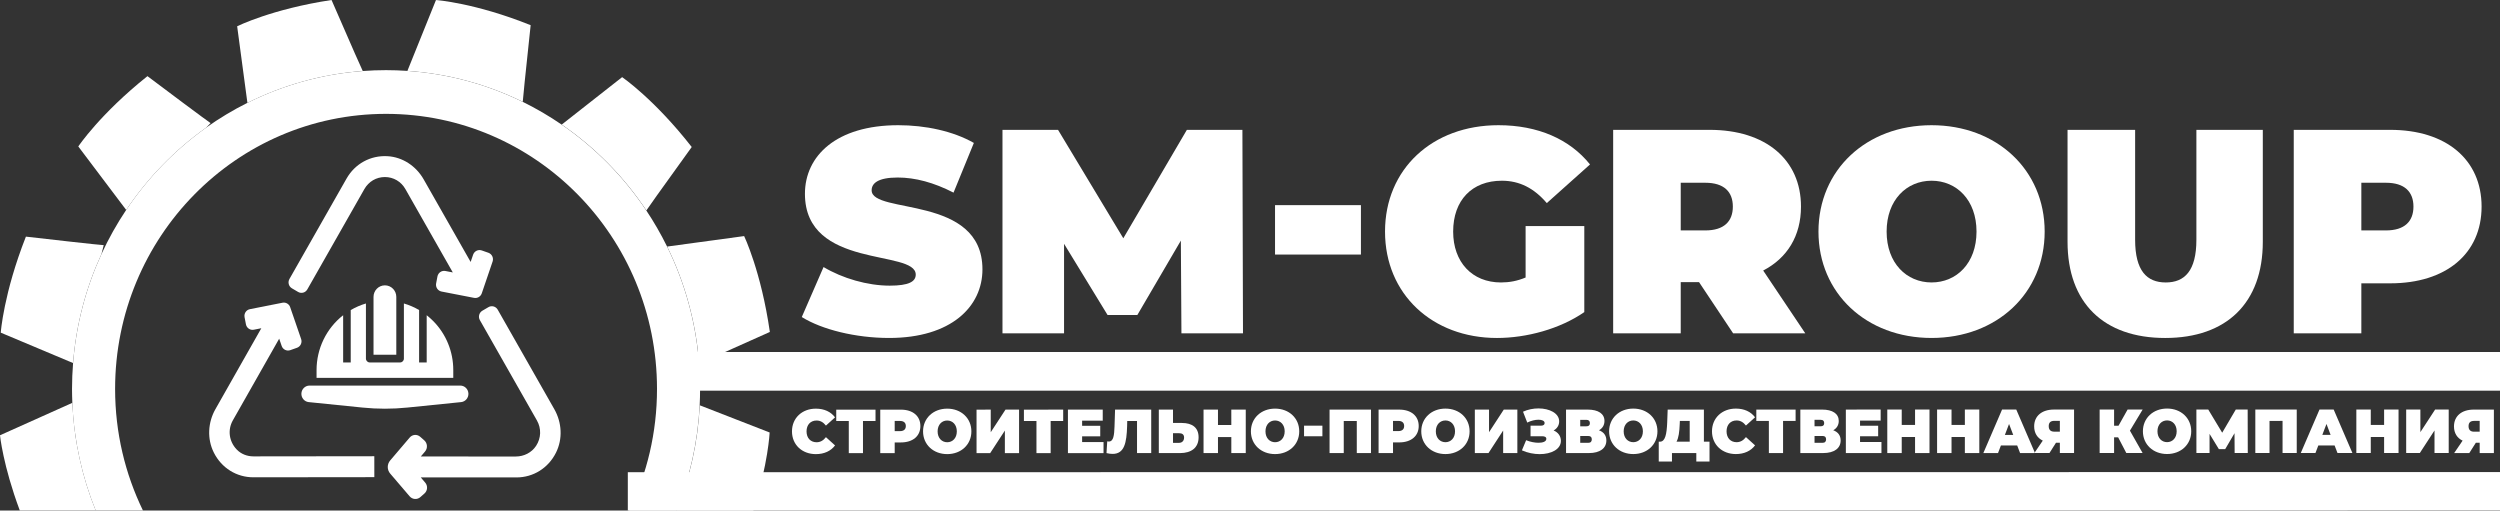 <?xml version="1.0" encoding="UTF-8"?> <svg xmlns="http://www.w3.org/2000/svg" viewBox="0 0 284 58" fill="none"><rect x="0" y="0" width="284" height="58" fill="#333333" stroke="none"/><path d="M76.543 44.353H283.998V39.995H76.543V44.353Z" fill="white"></path><path d="M76.543 44.353H283.998V39.995H76.543V44.353Z" fill="white"></path><path d="M11.783 27.849C11.783 27.849 11.359 27.849 2.943 26.881C0.403 33.329 0.085 37.789 0.085 37.789L8.301 41.242C8.649 36.846 9.771 32.673 11.527 28.86L11.783 27.849Z" fill="white"></path><path d="M23.424 14.499L23.922 13.983C23.922 13.983 23.556 13.767 16.75 8.65C11.369 12.939 8.894 16.637 8.894 16.637L14.337 23.853C16.781 20.203 19.864 17.03 23.424 14.499Z" fill="white"></path><path d="M37.663 0C30.896 1.018 26.941 2.984 26.941 2.984L28.106 11.686C32.108 9.683 36.532 8.417 41.208 8.067C40.993 7.606 40.24 5.94 37.663 0Z" fill="white"></path><path d="M60.282 2.861C53.92 0.308 49.526 0.004 49.526 0.004L46.281 8.052C50.953 8.37 55.378 9.599 59.385 11.569C59.436 10.962 59.62 9.018 60.282 2.861Z" fill="white"></path><path d="M73.428 23.906C73.65 23.579 74.596 22.216 78.58 16.7C74.33 11.258 70.675 8.763 70.675 8.763L63.812 14.152C67.599 16.749 70.867 20.065 73.428 23.906Z" fill="white"></path><path d="M87.455 37.71C86.465 30.838 84.535 26.819 84.535 26.819L75.787 28.009C77.789 32.074 79.061 36.572 79.426 41.33C79.755 41.17 81.208 40.489 87.455 37.71Z" fill="white"></path><path d="M85.58 57.987C87.272 52.648 87.432 49.132 87.432 49.132L79.492 46.041C79.282 50.253 78.362 54.275 76.852 57.987H85.58Z" fill="white"></path><path d="M8.223 45.759L0 49.446C0 49.446 0.334 52.858 2.248 57.988H10.873C9.33 54.193 8.405 50.074 8.223 45.759Z" fill="white"></path><path d="M16.237 57.987C14.214 53.824 13.076 49.139 13.076 44.183C13.076 26.925 26.857 12.935 43.856 12.935C60.855 12.935 74.636 26.925 74.636 44.183C74.636 49.139 73.498 53.824 71.474 57.987H76.843C78.352 54.275 79.273 50.253 79.483 46.041C79.513 45.425 79.529 44.806 79.529 44.183C79.529 43.222 79.492 42.272 79.419 41.33C79.054 36.572 77.782 32.074 75.781 28.01C75.079 26.587 74.29 25.216 73.418 23.907C70.856 20.066 67.588 16.75 63.802 14.153C62.396 13.189 60.919 12.325 59.381 11.569C55.374 9.599 50.948 8.37 46.277 8.053C45.477 7.998 44.67 7.968 43.856 7.968C42.962 7.968 42.076 8.002 41.199 8.068C36.523 8.417 32.099 9.683 28.097 11.687C26.462 12.505 24.898 13.447 23.417 14.5C19.857 17.031 16.773 20.203 14.33 23.854C13.27 25.437 12.333 27.111 11.527 28.86C9.771 32.673 8.649 36.846 8.301 41.242C8.224 42.212 8.182 43.192 8.182 44.183C8.182 44.711 8.196 45.236 8.218 45.759C8.4 50.074 9.326 54.193 10.868 57.987H16.237Z" fill="white"></path><path d="M45.02 33.728C45.02 33.003 44.441 32.415 43.726 32.415C43.011 32.415 42.432 33.003 42.432 33.728V40.298H45.02V33.728Z" fill="white"></path><path d="M52.381 45.679C52.872 45.628 53.237 45.196 53.212 44.696C53.188 44.196 52.782 43.803 52.289 43.801H35.162C34.669 43.803 34.263 44.196 34.239 44.696C34.214 45.196 34.579 45.628 35.069 45.679L41.187 46.3C42.027 46.386 42.881 46.429 43.725 46.429C44.57 46.429 45.424 46.386 46.264 46.3L52.381 45.679Z" fill="white"></path><path d="M51.492 42.05C51.498 39.958 50.678 37.95 49.217 36.475C48.983 36.238 48.734 36.016 48.472 35.81V41.174H47.609V35.221C47.066 34.902 46.486 34.651 45.883 34.475V40.736C45.883 40.977 45.69 41.174 45.452 41.174H42.001C41.763 41.174 41.569 40.977 41.569 40.736V34.475C40.966 34.653 40.387 34.904 39.843 35.224V41.174H38.981V35.811C37.075 37.303 35.959 39.607 35.961 42.05V42.926H51.492V42.05Z" fill="white"></path><path d="M33.16 32.752L33.865 33.165C34.23 33.379 34.697 33.252 34.908 32.882L41.394 21.477C41.88 20.622 42.751 20.112 43.723 20.112C44.695 20.112 45.566 20.622 46.051 21.477L51.435 30.942C51.436 30.944 51.434 30.947 51.431 30.947L50.598 30.785C50.179 30.703 49.773 30.982 49.693 31.408L49.544 32.2C49.464 32.626 49.739 33.038 50.158 33.119L53.854 33.837C54.231 33.911 54.605 33.691 54.73 33.323L55.959 29.711C56.098 29.301 55.884 28.855 55.48 28.713L54.728 28.45C54.325 28.308 53.885 28.526 53.745 28.936L53.467 29.753C53.467 29.756 53.464 29.756 53.462 29.753L48.128 20.375C47.27 18.866 45.737 17.842 44.024 17.744C42.085 17.632 40.326 18.602 39.367 20.288L32.88 31.693C32.67 32.064 32.795 32.538 33.16 32.752Z" fill="white"></path><path d="M62.973 46.489L56.541 35.179C56.328 34.804 55.855 34.675 55.486 34.892L54.797 35.296C54.427 35.512 54.3 35.992 54.514 36.367L60.995 47.764C61.511 48.672 61.479 49.767 60.898 50.651C60.391 51.424 59.511 51.859 58.597 51.859L47.808 51.858C47.806 51.858 47.804 51.855 47.806 51.853L48.284 51.292C48.605 50.915 48.564 50.344 48.192 50.019L47.732 49.615C47.38 49.306 46.847 49.345 46.543 49.703L44.321 52.312C43.959 52.737 43.959 53.369 44.322 53.794L46.535 56.382C46.848 56.748 47.394 56.788 47.755 56.47L48.217 56.062C48.578 55.745 48.616 55.191 48.303 54.825L47.804 54.24C47.803 54.239 47.804 54.235 47.807 54.235L58.666 54.236C60.584 54.236 62.291 53.174 63.165 51.413C63.938 49.858 63.831 47.998 62.973 46.489Z" fill="white"></path><path d="M42.519 51.828L28.785 51.844H28.784C28.073 51.844 27.376 51.576 26.883 51.056C25.996 50.12 25.852 48.81 26.452 47.752L31.712 38.48C31.713 38.477 31.716 38.477 31.717 38.48L31.999 39.302C32.138 39.706 32.574 39.919 32.972 39.779L33.74 39.507C34.138 39.365 34.349 38.923 34.21 38.519L33.259 35.751L33.26 35.749L33.257 35.748L32.964 34.895C32.839 34.531 32.47 34.316 32.097 34.389L28.386 35.123C27.972 35.205 27.701 35.612 27.782 36.032L27.938 36.843C28.018 37.263 28.419 37.538 28.834 37.456L29.68 37.288C29.682 37.288 29.684 37.291 29.683 37.293L24.472 46.48C23.616 47.989 23.511 49.847 24.285 51.402C25.16 53.16 26.866 54.221 28.782 54.221H28.788L42.521 54.205L42.524 54.201L42.522 51.831L42.519 51.828Z" fill="white"></path><path d="M101.068 32.45C98.564 32.45 95.701 31.624 93.555 30.336L91.083 36.016C93.359 37.435 97.198 38.393 101.003 38.393C108.061 38.393 111.606 34.827 111.606 30.601C111.606 22.082 99.019 24.393 99.019 21.619C99.019 20.827 99.735 20.166 101.979 20.166C103.963 20.166 106.077 20.728 108.322 21.883L110.631 16.237C108.257 14.883 105.102 14.223 102.044 14.223C94.986 14.223 91.441 17.723 91.441 22.016C91.441 30.634 104.028 28.289 104.028 31.195C104.028 31.988 103.248 32.45 101.068 32.45Z" fill="white"></path><path d="M125.82 35.785H129.202L134.146 27.332L134.211 37.865H141.204L141.138 14.751H134.828L127.608 27.067L120.193 14.751H113.882V37.865H120.876V27.695L125.82 35.785Z" fill="white"></path><path d="M144.844 28.917H154.601V23.304H144.844V28.917Z" fill="white"></path><path d="M170.219 14.223C162.705 14.223 157.339 19.209 157.339 26.308C157.339 33.407 162.705 38.394 170.056 38.394C173.406 38.394 177.211 37.37 179.976 35.455V25.681H173.309V31.525C172.365 31.922 171.454 32.087 170.511 32.087C167.226 32.087 165.079 29.775 165.079 26.308C165.079 22.742 167.226 20.53 170.609 20.53C172.626 20.53 174.284 21.388 175.716 23.072L180.626 18.681C178.317 15.808 174.707 14.223 170.219 14.223Z" fill="white"></path><path d="M196.851 23.469C196.851 25.152 195.843 26.176 193.728 26.176H190.931V20.761H193.728C195.843 20.761 196.851 21.785 196.851 23.469ZM194.217 14.751H183.255V37.865H190.931V32.054H193.013L196.884 37.865H205.079L200.298 30.733C203.031 29.313 204.592 26.804 204.592 23.469C204.592 18.119 200.559 14.751 194.217 14.751Z" fill="white"></path><path d="M224.532 26.308C224.532 29.907 222.256 32.086 219.426 32.086C216.597 32.086 214.32 29.907 214.32 26.308C214.32 22.709 216.597 20.53 219.426 20.53C222.256 20.53 224.532 22.709 224.532 26.308ZM206.578 26.308C206.578 33.308 212.011 38.393 219.426 38.393C226.842 38.393 232.274 33.308 232.274 26.308C232.274 19.308 226.842 14.223 219.426 14.223C212.011 14.223 206.578 19.308 206.578 26.308Z" fill="white"></path><path d="M234.873 14.751V27.464C234.873 34.398 238.971 38.394 245.964 38.394C252.958 38.394 257.055 34.398 257.055 27.464V14.751H249.51V27.233C249.51 30.766 248.177 32.087 246.03 32.087C243.883 32.087 242.55 30.766 242.55 27.233V14.751H234.873Z" fill="white"></path><path d="M268.248 20.761H271.045C273.158 20.761 274.168 21.785 274.168 23.469C274.168 25.152 273.158 26.176 271.045 26.176H268.248V20.761ZM271.533 32.186C277.875 32.186 281.908 28.818 281.908 23.469C281.908 18.119 277.875 14.751 271.533 14.751H260.57V37.865H268.248V32.186H271.533Z" fill="white"></path><path d="M92.763 47.771C93.201 47.77 93.541 47.982 93.826 48.349L94.862 47.411C94.382 46.776 93.632 46.423 92.68 46.423C91.116 46.423 89.969 47.489 89.969 49.005C89.969 50.523 91.116 51.588 92.68 51.588C93.632 51.588 94.382 51.235 94.862 50.6L93.826 49.661C93.541 50.029 93.201 50.24 92.763 50.24C92.082 50.24 91.623 49.76 91.623 49.005C91.623 48.251 92.082 47.771 92.763 47.771Z" fill="white"></path><path d="M94.997 47.827L96.422 47.827L96.422 51.475L98.035 51.475L98.034 47.827H99.459V46.536L94.997 46.536V47.827Z" fill="white"></path><path d="M102.235 48.977L101.638 48.977L101.637 47.82H102.235C102.687 47.82 102.902 48.039 102.902 48.398C102.902 48.758 102.687 48.977 102.235 48.977ZM102.339 46.536L99.997 46.536L99.997 51.475L101.638 51.475L101.638 50.261L102.34 50.261C103.695 50.261 104.557 49.541 104.556 48.398C104.556 47.255 103.694 46.535 102.339 46.536Z" fill="white"></path><path d="M107.604 50.239C106.999 50.239 106.513 49.774 106.513 49.005C106.513 48.236 106.999 47.77 107.603 47.77C108.208 47.77 108.695 48.236 108.695 49.005C108.695 49.774 108.209 50.239 107.604 50.239ZM107.603 46.422C106.019 46.422 104.859 47.509 104.859 49.005C104.859 50.501 106.019 51.587 107.604 51.587C109.189 51.587 110.349 50.5 110.349 49.005C110.349 47.509 109.188 46.422 107.603 46.422Z" fill="white"></path><path d="M112.548 49.102L112.547 46.534L110.935 46.535L110.936 51.474L112.486 51.473L114.153 48.912L114.153 51.473L115.766 51.473L115.766 46.534L114.223 46.534L112.548 49.102Z" fill="white"></path><path d="M116.317 47.825L117.742 47.825V51.473L119.354 51.473V47.825L120.778 47.825V46.534L116.317 46.535V47.825Z" fill="white"></path><path d="M122.929 49.568L124.987 49.568V48.368L122.929 48.369V47.79L125.271 47.79V46.534L121.317 46.534V51.474L125.361 51.473V50.217L122.929 50.218V49.568Z" fill="white"></path><path d="M126.609 48.459C126.573 49.418 126.504 50.159 125.962 50.159C125.907 50.159 125.844 50.152 125.782 50.138L125.698 51.472C125.956 51.535 126.192 51.563 126.393 51.563C127.734 51.563 127.984 50.3 128.041 48.395L128.054 47.824H129.166V51.471L130.779 51.471L130.778 46.532L126.671 46.532L126.609 48.459Z" fill="white"></path><path d="M133.942 50.307L133.254 50.307V49.213L133.942 49.213C134.268 49.213 134.512 49.333 134.512 49.707C134.512 50.088 134.268 50.307 133.942 50.307ZM134.262 48.049H133.254L133.253 46.532H131.641V51.471L134.053 51.471C135.339 51.471 136.16 50.857 136.16 49.678C136.16 48.585 135.45 48.049 134.262 48.049Z" fill="white"></path><path d="M139.878 48.282H138.362V46.532L136.722 46.532V51.471H138.362V49.651L139.878 49.651V51.471L141.518 51.471V46.532H139.876L139.878 48.282Z" fill="white"></path><path d="M144.85 50.236C144.244 50.236 143.758 49.77 143.758 49.001C143.758 48.232 144.244 47.766 144.848 47.766C145.454 47.766 145.94 48.232 145.94 49.001C145.94 49.77 145.454 50.236 144.85 50.236ZM144.848 46.419C143.264 46.419 142.103 47.505 142.103 49.001C142.103 50.497 143.264 51.584 144.85 51.584C146.434 51.583 147.594 50.496 147.594 49.001C147.594 47.505 146.434 46.419 144.848 46.419Z" fill="white"></path><path d="M148.14 49.559L150.225 49.558V48.359L148.14 48.359V49.559Z" fill="white"></path><path d="M151.038 51.47L152.651 51.47L152.65 47.822L154.131 47.822V51.47L155.744 51.47V46.531L151.038 46.531V51.47Z" fill="white"></path><path d="M158.845 48.972L158.246 48.972V47.815H158.845C159.297 47.815 159.512 48.034 159.512 48.394C159.512 48.754 159.297 48.972 158.845 48.972ZM158.949 46.531L156.607 46.531V51.47H158.248L158.246 50.257H158.949C160.304 50.256 161.166 49.536 161.166 48.394C161.166 47.251 160.304 46.531 158.949 46.531Z" fill="white"></path><path d="M164.202 50.234C163.596 50.234 163.11 49.769 163.11 48.999C163.11 48.23 163.596 47.765 164.202 47.764C164.806 47.764 165.292 48.23 165.292 48.999C165.292 49.769 164.806 50.234 164.202 50.234ZM164.201 46.417C162.617 46.417 161.456 47.504 161.456 48.999C161.456 50.495 162.617 51.582 164.202 51.582C165.786 51.581 166.946 50.495 166.946 48.999C166.946 47.503 165.786 46.417 164.201 46.417Z" fill="white"></path><path d="M169.154 49.099V46.531H167.541V51.47L169.091 51.47L170.758 48.908V51.469L172.371 51.469V46.53L170.828 46.531L169.154 49.099Z" fill="white"></path><path d="M176.49 48.901C176.879 48.689 177.122 48.322 177.122 47.87C177.122 46.939 176.017 46.396 174.766 46.396C174.183 46.396 173.564 46.516 173.015 46.77L173.495 48.005C173.912 47.793 174.391 47.68 174.774 47.68C175.176 47.68 175.469 47.807 175.469 48.061C175.469 48.245 175.323 48.358 175.045 48.358L173.87 48.358V49.557H175.183C175.448 49.557 175.663 49.627 175.663 49.853C175.663 50.157 175.28 50.298 174.774 50.298C174.349 50.298 173.835 50.199 173.369 50.009L172.889 51.159C173.551 51.455 174.26 51.589 174.912 51.589C176.226 51.589 177.318 51.038 177.318 50.079C177.318 49.55 177.004 49.112 176.49 48.901Z" fill="white"></path><path d="M180.425 50.305H179.514V49.529L180.425 49.529C180.696 49.529 180.828 49.656 180.828 49.91C180.828 50.163 180.696 50.305 180.425 50.305ZM179.514 47.694H180.21C180.487 47.694 180.612 47.828 180.612 48.068C180.612 48.308 180.488 48.428 180.21 48.428H179.514V47.694ZM181.642 48.879C182.038 48.66 182.267 48.294 182.267 47.821C182.267 47.002 181.571 46.53 180.369 46.53L177.901 46.53L177.903 51.469L180.501 51.469C181.774 51.469 182.483 50.911 182.483 50.036C182.483 49.465 182.177 49.077 181.642 48.879Z" fill="white"></path><path d="M185.541 50.233C184.936 50.233 184.45 49.768 184.45 48.999C184.45 48.23 184.936 47.764 185.541 47.764C186.145 47.764 186.633 48.229 186.633 48.999C186.633 49.768 186.145 50.233 185.541 50.233ZM185.541 46.416C183.956 46.416 182.795 47.503 182.795 48.999C182.797 50.495 183.956 51.581 185.541 51.581C187.126 51.581 188.286 50.494 188.286 48.998C188.286 47.502 187.125 46.416 185.541 46.416Z" fill="white"></path><path d="M191.951 50.176L190.45 50.176C190.692 49.753 190.783 49.047 190.817 48.173L190.832 47.82H191.95L191.951 50.176ZM193.563 46.529L189.448 46.529L189.392 48.032C189.338 49.288 189.177 50.176 188.573 50.176L188.433 50.177L188.434 52.434L189.935 52.434V51.468L192.701 51.468V52.434H194.202V50.176H193.563V46.529Z" fill="white"></path><path d="M197.275 47.764C197.713 47.764 198.054 47.975 198.339 48.342L199.375 47.404C198.896 46.769 198.144 46.416 197.193 46.416C195.628 46.416 194.482 47.481 194.482 48.998C194.482 50.515 195.63 51.581 197.193 51.581C198.144 51.581 198.896 51.227 199.375 50.593L198.339 49.654C198.054 50.021 197.714 50.233 197.276 50.233C196.595 50.233 196.136 49.753 196.136 48.998C196.136 48.243 196.595 47.764 197.275 47.764Z" fill="white"></path><path d="M199.518 47.819L200.943 47.819L200.944 51.467H202.556V47.819H203.981V46.528L199.518 46.528V47.819Z" fill="white"></path><path d="M207.041 50.303L206.131 50.303V49.527H207.041C207.312 49.526 207.444 49.654 207.444 49.908C207.444 50.162 207.312 50.303 207.041 50.303ZM206.13 47.692H206.825C207.103 47.692 207.228 47.826 207.228 48.066C207.228 48.306 207.103 48.426 206.825 48.426L206.131 48.426L206.13 47.692ZM208.257 48.877C208.653 48.658 208.883 48.292 208.883 47.819C208.882 47.001 208.188 46.528 206.986 46.528L204.518 46.528V51.467L207.118 51.467C208.389 51.467 209.098 50.909 209.098 50.035C209.098 49.463 208.792 49.075 208.257 48.877Z" fill="white"></path><path d="M211.301 49.561L213.359 49.56V48.361L211.301 48.361V47.783L213.643 47.783V46.526L209.688 46.527L209.689 51.466L213.733 51.466V50.21L211.301 50.21V49.561Z" fill="white"></path><path d="M217.55 48.276H216.036V46.526L214.396 46.526V51.466L216.036 51.465V49.645L217.55 49.645L217.551 51.465L219.191 51.465V46.526L217.55 46.526V48.276Z" fill="white"></path><path d="M223.208 48.276L221.694 48.276V46.526H220.053L220.054 51.466L221.694 51.465V49.645L223.208 49.645V51.465L224.85 51.465L224.849 46.526L223.208 46.526V48.276Z" fill="white"></path><path d="M227.756 49.405L228.228 48.163L228.701 49.405L227.756 49.405ZM229.048 46.526L227.435 46.526L225.309 51.465L226.977 51.465L227.304 50.605H229.153L229.48 51.465L231.106 51.465L231.149 51.403L229.048 46.526Z" fill="white"></path><path d="M234 47.809V49.036L233.361 49.036C232.95 49.036 232.735 48.825 232.735 48.409C232.735 48.006 232.943 47.809 233.361 47.809H234ZM231.081 48.437C231.081 49.192 231.436 49.756 232.06 50.053L231.144 51.402L231.101 51.464L232.819 51.464L233.562 50.292L234 50.292V51.464L235.613 51.464V46.524L233.333 46.525C231.95 46.525 231.081 47.258 231.081 48.437Z" fill="white"></path><path d="M241.695 46.524L240.661 48.366H240.16V46.525L238.519 46.525L238.52 51.464H240.16V49.678L240.619 49.678L241.55 51.464L243.399 51.463L241.96 48.923L243.405 46.524H241.695Z" fill="white"></path><path d="M246.179 50.228C245.574 50.228 245.088 49.763 245.088 48.993C245.088 48.224 245.574 47.759 246.179 47.759C246.784 47.758 247.27 48.224 247.27 48.993C247.27 49.763 246.784 50.228 246.179 50.228ZM246.179 46.411C244.594 46.411 243.434 47.498 243.434 48.993C243.434 50.489 244.594 51.576 246.179 51.576C247.763 51.576 248.924 50.489 248.924 48.993C248.924 47.497 247.763 46.411 246.179 46.411Z" fill="white"></path><path d="M253.985 46.523L252.442 49.155L250.857 46.523H249.51L249.512 51.463L251.005 51.462V49.289L252.062 51.018H252.785L253.84 49.212L253.855 51.462L255.347 51.462L255.335 46.523L253.985 46.523Z" fill="white"></path><path d="M256.205 51.462L257.817 51.462V47.815L259.298 47.814V51.462L260.91 51.462L260.91 46.523L256.205 46.523V51.462Z" fill="white"></path><path d="M263.815 49.402L264.288 48.16L264.757 49.402L263.815 49.402ZM263.495 46.523L261.368 51.462L263.035 51.462L263.363 50.602L265.21 50.602L265.538 51.462L267.233 51.462L265.105 46.523L263.495 46.523Z" fill="white"></path><path d="M270.835 48.273L269.32 48.273V46.523L267.68 46.523L267.68 51.462H269.32V49.642L270.835 49.641V51.462L272.475 51.462V46.523L270.835 46.523V48.273Z" fill="white"></path><path d="M274.955 49.091V46.523H273.342L273.342 51.462L274.892 51.462L276.56 48.9V51.462L278.173 51.462V46.523L276.63 46.523L274.955 49.091Z" fill="white"></path><path d="M281.692 47.814V49.041H281.053C280.642 49.041 280.428 48.83 280.428 48.414C280.428 48.011 280.635 47.814 281.053 47.814H281.692ZM278.772 48.442C278.772 49.197 279.127 49.761 279.752 50.057L278.793 51.469H280.51L281.255 50.297H281.692V51.469H283.305V46.53H281.025C279.64 46.53 278.772 47.264 278.772 48.442Z" fill="white"></path><path d="M71.32 53.642L71.32 58L284 57.984V53.627L71.32 53.642Z" fill="white"></path></svg> 